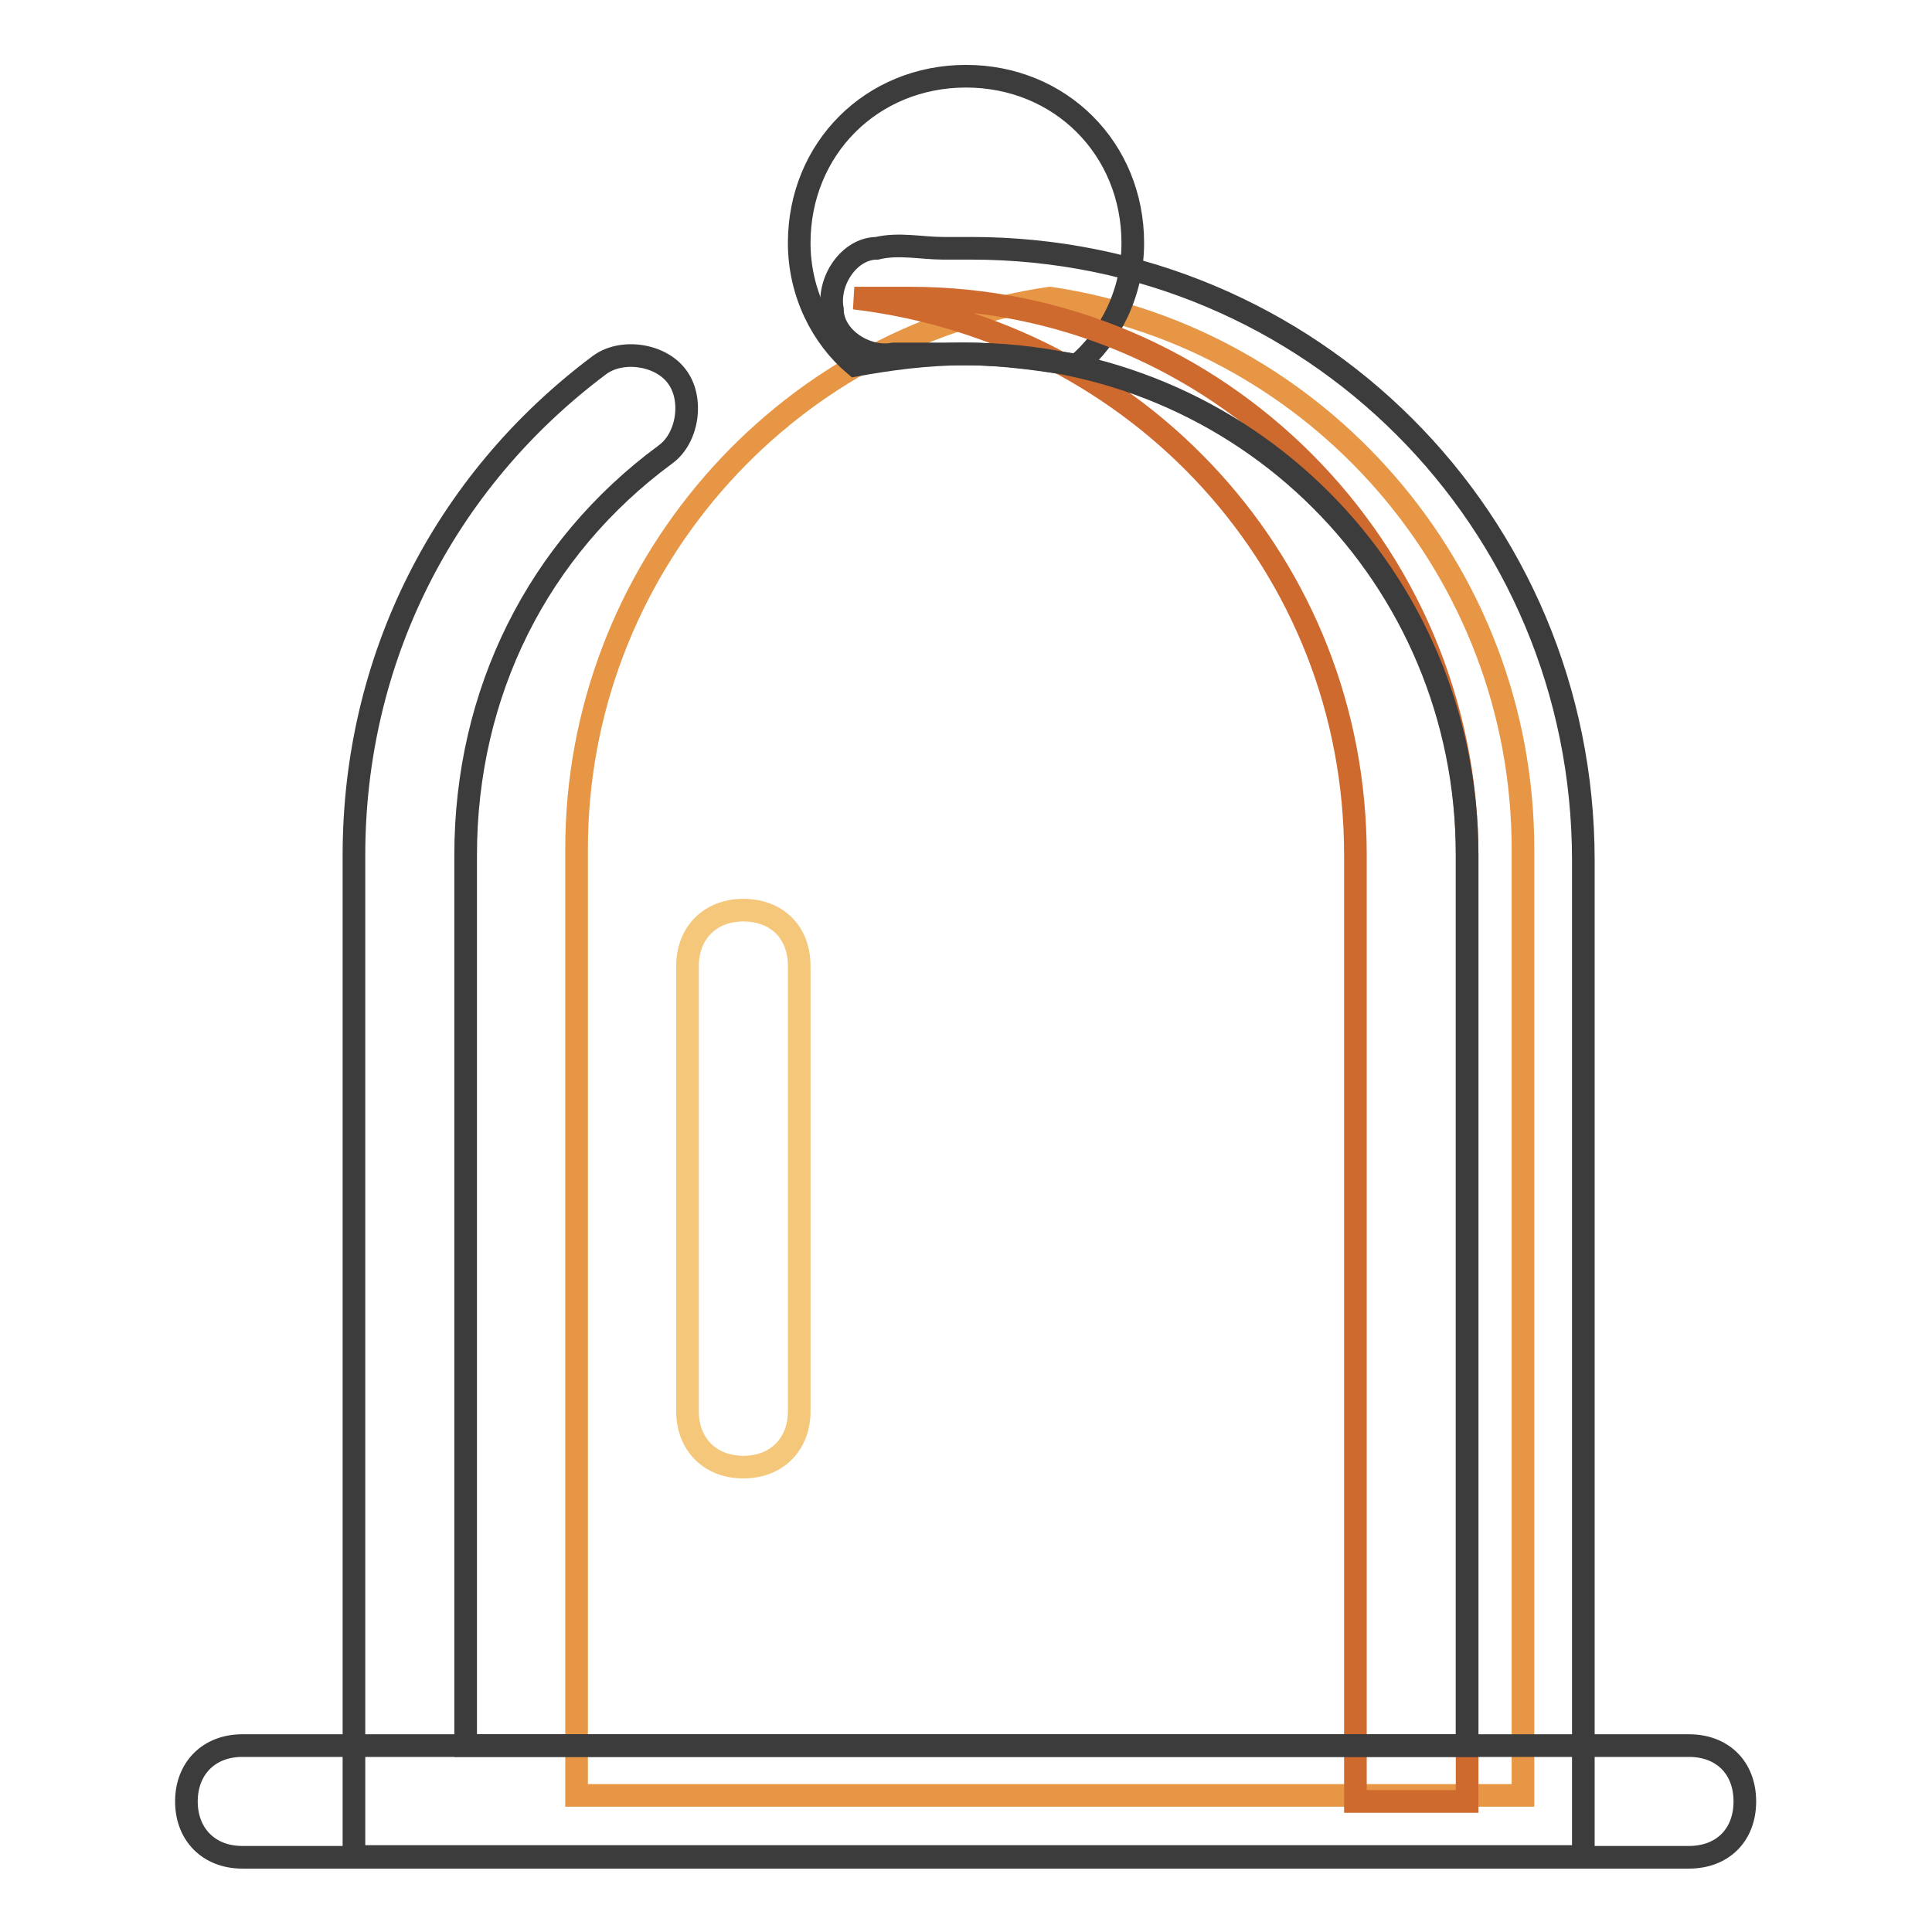 <?xml version="1.0" encoding="utf-8"?>
<!-- Svg Vector Icons : http://www.onlinewebfonts.com/icon -->
<!DOCTYPE svg PUBLIC "-//W3C//DTD SVG 1.1//EN" "http://www.w3.org/Graphics/SVG/1.1/DTD/svg11.dtd">
<svg version="1.1" xmlns="http://www.w3.org/2000/svg" xmlns:xlink="http://www.w3.org/1999/xlink" x="0px" y="0px" viewBox="0 0 256 256" enable-background="new 0 0 256 256" xml:space="preserve">
<g> <path stroke-width="3" fill-opacity="0" stroke="#e69645"  d="M76.4,237.9V112.5c0-36.9,27.3-67.8,62.7-73c35.4,5.2,62.7,36.1,62.7,73v125.4H76.4z"/> <path stroke-width="3" fill-opacity="0" stroke="#3c3c3d"  d="M113.3,48.4c-4.4-3.7-7.4-9.6-7.4-16.2c0-12.5,9.6-22.1,22.1-22.1c12.5,0,22.1,9.6,22.1,22.1 c0,6.6-3,12.5-7.4,16.2c-4.4-0.7-9.6-1.5-14.8-1.5C122.8,46.9,117.7,47.6,113.3,48.4z"/> <path stroke-width="3" fill-opacity="0" stroke="#cf6a2f"  d="M179.6,238.6V113.3c0-38.4-28.8-69.3-66.4-73.8h7.4c40.6,0,73.8,33.2,73.8,73.8v125.4H179.6z"/> <path stroke-width="3" fill-opacity="0" stroke="#3c3c3d"  d="M209.1,246H46.9V113.3c0-25.8,11.8-49.4,32.5-64.9c2.9-2.2,8.1-1.5,10.3,1.5c2.2,2.9,1.5,8.1-1.5,10.3 c-17,12.5-26.5,31.7-26.5,53.1v118h132.7v-118c0-36.9-29.5-66.4-66.4-66.4h-9.6c-3.7,0.7-8.1-2.2-8.1-5.9c-0.7-3.7,2.2-8.1,5.9-8.1 c2.9-0.7,5.9,0,8.8,0h3.7c45,0,81.1,36.1,81.1,81.1v132H209.1z"/> <path stroke-width="3" fill-opacity="0" stroke="#3c3c3d"  d="M32.1,231.3h191.7c4.4,0,7.4,2.9,7.4,7.4s-3,7.4-7.4,7.4H32.1c-4.4,0-7.4-3-7.4-7.4S27.7,231.3,32.1,231.3z "/> <path stroke-width="3" fill-opacity="0" stroke="#f4c77b"  d="M98.5,120.6c4.4,0,7.4,2.9,7.4,7.4v59c0,4.4-3,7.4-7.4,7.4c-4.4,0-7.4-3-7.4-7.4v-59 C91.1,123.6,94.1,120.6,98.5,120.6z"/></g>
</svg>